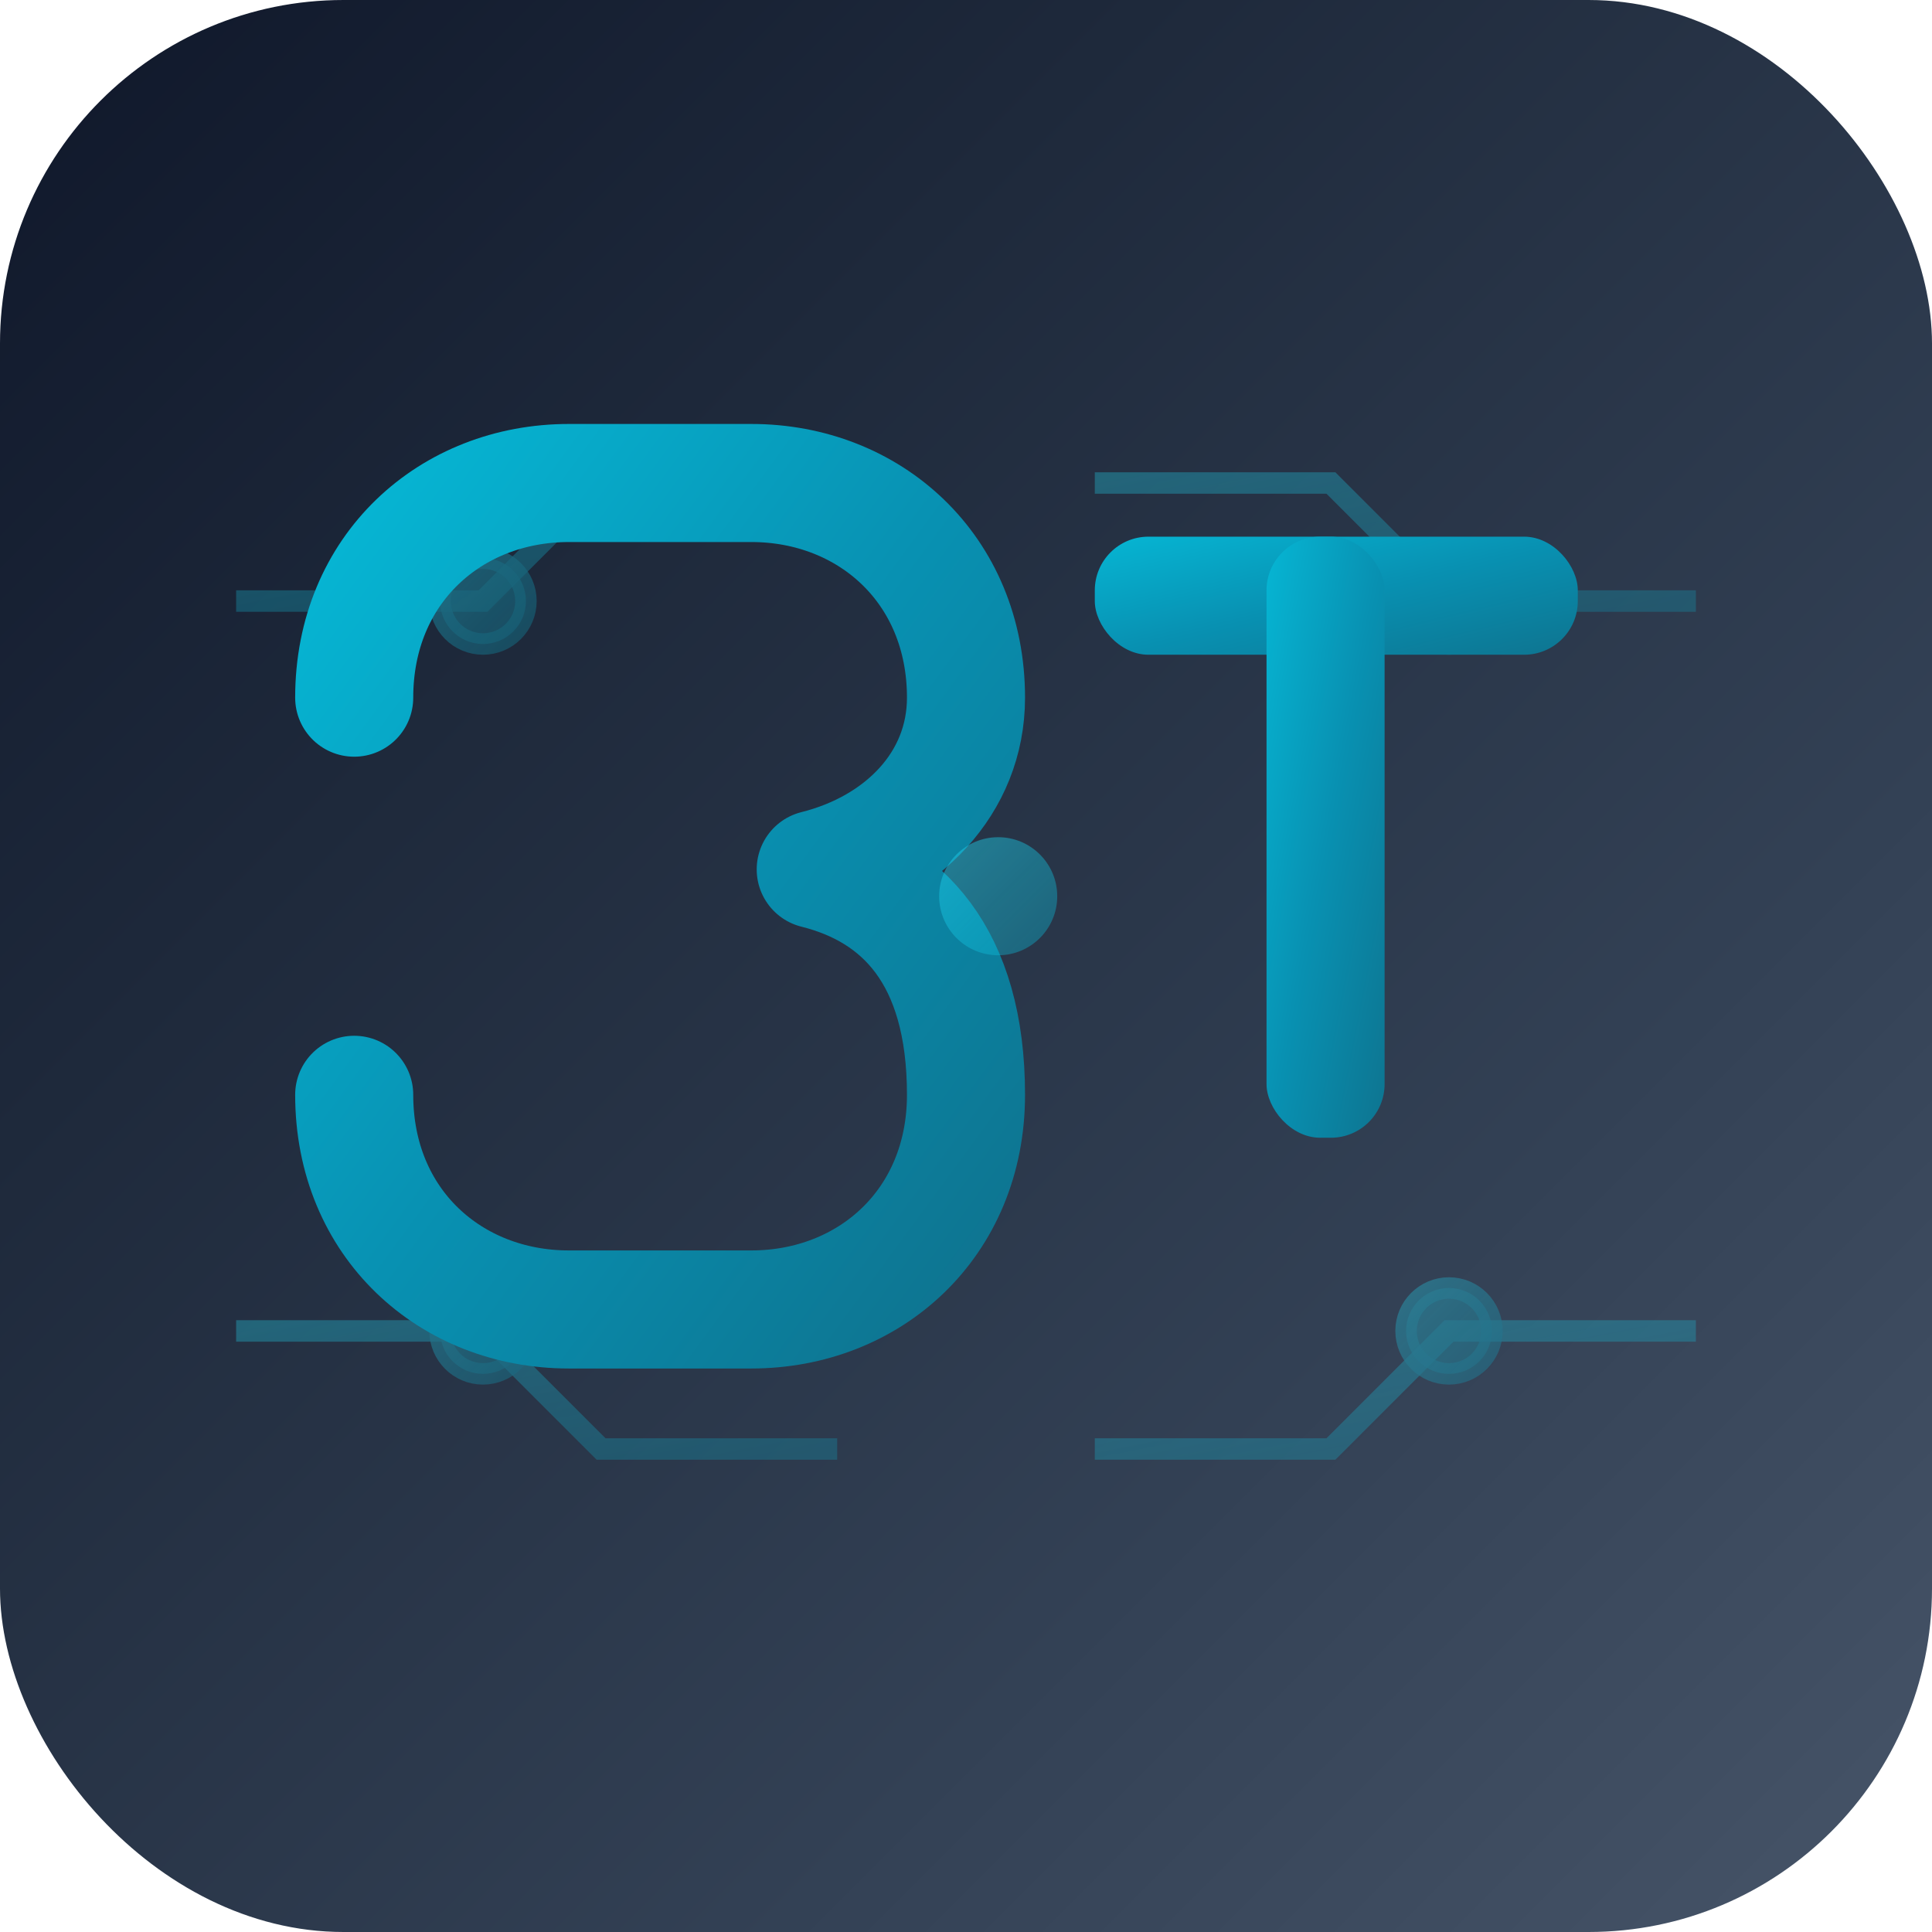 <svg xmlns="http://www.w3.org/2000/svg" viewBox="0 0 180 180">
  <defs>
    <linearGradient id="bgGradient" x1="0%" y1="0%" x2="100%" y2="100%">
      <stop offset="0%" style="stop-color:#0f172a;stop-opacity:1" />
      <stop offset="30%" style="stop-color:#1e293b;stop-opacity:1" />
      <stop offset="70%" style="stop-color:#334155;stop-opacity:1" />
      <stop offset="100%" style="stop-color:#475569;stop-opacity:1" />
    </linearGradient>
    <linearGradient id="letterGradient" x1="0%" y1="0%" x2="100%" y2="100%">
      <stop offset="0%" style="stop-color:#06b6d4;stop-opacity:1" />
      <stop offset="50%" style="stop-color:#0891b2;stop-opacity:1" />
      <stop offset="100%" style="stop-color:#0e7490;stop-opacity:1" />
    </linearGradient>
    <linearGradient id="accentGradient" x1="0%" y1="0%" x2="100%" y2="100%">
      <stop offset="0%" style="stop-color:#22d3ee;stop-opacity:0.8" />
      <stop offset="100%" style="stop-color:#06b6d4;stop-opacity:0.6" />
    </linearGradient>
  </defs>
  
  <!-- Background with rounded corners -->
  <rect width="180" height="180" rx="32" fill="url(#bgGradient)"/>
  
  <!-- Tech circuit pattern overlay -->
  <g stroke="url(#accentGradient)" stroke-width="2" fill="none" opacity="0.4">
    <!-- Geometric circuit lines -->
    <path d="M 22 56 L 45 56 L 56 45 L 78 45"/>
    <path d="M 102 45 L 124 45 L 135 56 L 158 56"/>
    <path d="M 22 124 L 45 124 L 56 135 L 78 135"/>
    <path d="M 102 135 L 124 135 L 135 124 L 158 124"/>
    
    <!-- Circuit nodes -->
    <circle cx="45" cy="56" r="4" fill="url(#accentGradient)"/>
    <circle cx="135" cy="56" r="4" fill="url(#accentGradient)"/>
    <circle cx="45" cy="124" r="4" fill="url(#accentGradient)"/>
    <circle cx="135" cy="124" r="4" fill="url(#accentGradient)"/>
  </g>
  
  <!-- Creative "S" letter - flowing curves, scaled up -->
  <path d="M 33 65 
           C 33 53, 42 45, 53 45
           L 70 45
           C 81 45, 90 53, 90 65
           C 90 73, 84 79, 76 81
           C 84 83, 90 89, 90 102
           C 90 114, 81 122, 70 122
           L 53 122
           C 42 122, 33 114, 33 102" 
        fill="none" 
        stroke="url(#letterGradient)" 
        stroke-width="11" 
        stroke-linecap="round" 
        stroke-linejoin="round"/>
  
  <!-- "T" letter with modern styling, scaled up -->
  <g fill="url(#letterGradient)">
    <!-- Horizontal bar of T -->
    <rect x="102" y="50" width="45" height="11" rx="5"/>
    <!-- Vertical stem of T -->
    <rect x="118" y="50" width="11" height="56" rx="5"/>
  </g>
  
  <!-- Subtle connecting element between S and T -->
  <circle cx="93" cy="83.5" r="5.5" fill="url(#accentGradient)" opacity="0.6"/>
</svg>
